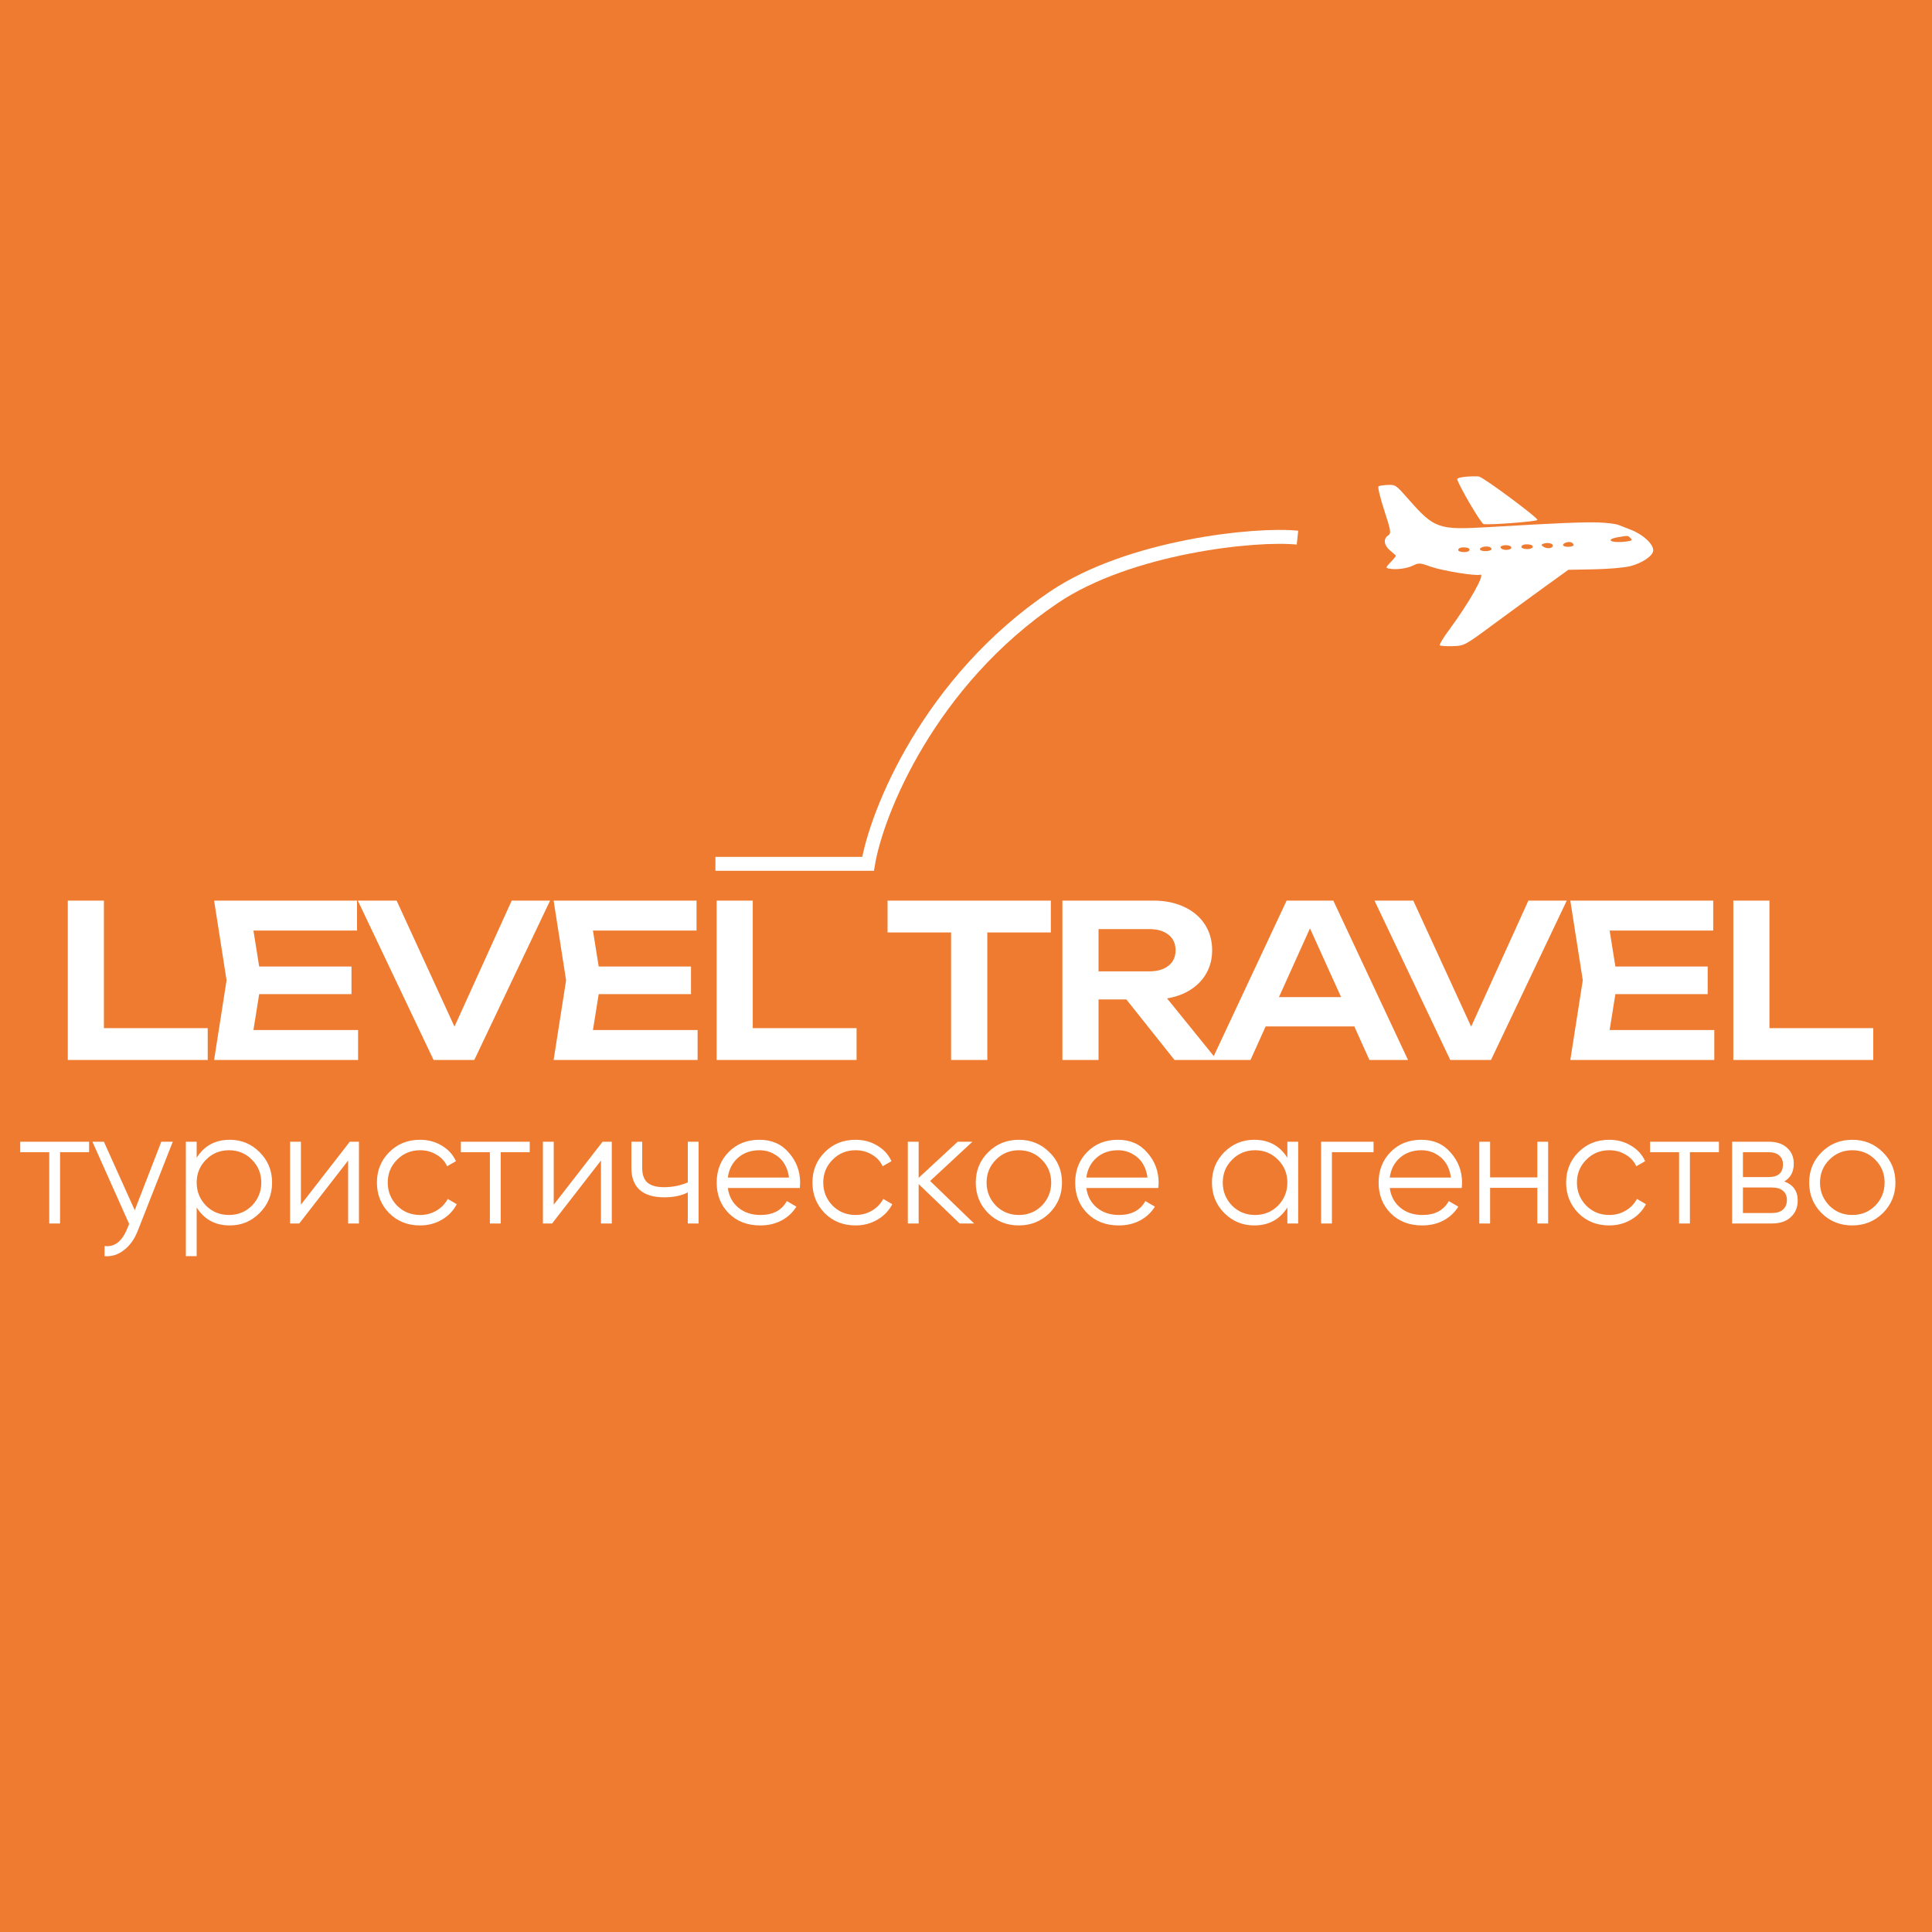 <?xml version="1.0" encoding="UTF-8"?> <svg xmlns="http://www.w3.org/2000/svg" width="208" height="208" viewBox="0 0 208 208" fill="none"><rect width="208" height="208" fill="#EE7B30"></rect><path d="M2.177 122.92H9.591V124.046H6.466V131.72H5.301V124.046H2.177V122.92ZM14.506 130.294L17.365 122.92H18.601L14.823 132.53C14.47 133.421 13.976 134.108 13.341 134.589C12.717 135.082 12.023 135.299 11.258 135.24V134.149C12.317 134.278 13.123 133.668 13.676 132.318L13.905 131.773L9.951 122.92H11.187L14.506 130.294ZM24.74 122.709C25.999 122.709 27.07 123.155 27.953 124.046C28.847 124.938 29.294 126.029 29.294 127.32C29.294 128.611 28.847 129.702 27.953 130.594C27.07 131.485 25.999 131.931 24.74 131.931C23.174 131.931 21.986 131.286 21.174 129.995V135.24H20.009V122.92H21.174V124.645C21.986 123.354 23.174 122.709 24.74 122.709ZM22.18 129.802C22.851 130.47 23.675 130.805 24.651 130.805C25.628 130.805 26.452 130.47 27.123 129.802C27.794 129.109 28.129 128.282 28.129 127.32C28.129 126.346 27.794 125.525 27.123 124.856C26.452 124.175 25.628 123.835 24.651 123.835C23.675 123.835 22.851 124.175 22.18 124.856C21.509 125.525 21.174 126.346 21.174 127.32C21.174 128.282 21.509 129.109 22.18 129.802ZM32.396 129.696L37.657 122.92H38.645V131.72H37.48V124.944L32.22 131.72H31.231V122.92H32.396V129.696ZM45.222 131.931C43.892 131.931 42.786 131.491 41.903 130.611C41.02 129.708 40.579 128.611 40.579 127.32C40.579 126.018 41.02 124.926 41.903 124.046C42.786 123.155 43.892 122.709 45.222 122.709C46.093 122.709 46.875 122.92 47.569 123.342C48.264 123.753 48.77 124.31 49.088 125.014L48.134 125.56C47.899 125.032 47.517 124.615 46.987 124.31C46.469 123.994 45.881 123.835 45.222 123.835C44.245 123.835 43.421 124.175 42.751 124.856C42.08 125.525 41.744 126.346 41.744 127.32C41.744 128.282 42.08 129.109 42.751 129.802C43.421 130.47 44.245 130.805 45.222 130.805C45.869 130.805 46.451 130.652 46.969 130.347C47.499 130.042 47.911 129.62 48.205 129.08L49.176 129.643C48.811 130.347 48.276 130.905 47.569 131.315C46.863 131.726 46.081 131.931 45.222 131.931ZM49.617 122.92H57.031V124.046H53.907V131.72H52.741V124.046H49.617V122.92ZM59.616 129.696L64.876 122.92H65.865V131.72H64.7V124.944L59.439 131.72H58.451V122.92H59.616V129.696ZM74.048 127.302V122.92H75.213V131.72H74.048V128.376C73.365 128.728 72.524 128.904 71.523 128.904C70.358 128.904 69.476 128.64 68.876 128.112C68.275 127.572 67.975 126.78 67.975 125.736V122.92H69.14V125.736C69.14 126.463 69.329 126.991 69.705 127.32C70.094 127.649 70.688 127.813 71.488 127.813C72.382 127.813 73.236 127.643 74.048 127.302ZM81.766 122.709C83.084 122.709 84.138 123.172 84.926 124.099C85.738 125.014 86.144 126.1 86.144 127.355C86.144 127.414 86.132 127.596 86.109 127.901H78.359C78.477 128.781 78.854 129.485 79.489 130.013C80.125 130.541 80.919 130.805 81.872 130.805C83.214 130.805 84.161 130.306 84.714 129.309L85.738 129.907C85.35 130.541 84.814 131.039 84.132 131.403C83.461 131.755 82.702 131.931 81.855 131.931C80.466 131.931 79.336 131.497 78.465 130.629C77.595 129.761 77.159 128.658 77.159 127.32C77.159 125.994 77.589 124.897 78.448 124.029C79.307 123.149 80.413 122.709 81.766 122.709ZM81.766 123.835C80.848 123.835 80.078 124.105 79.454 124.645C78.842 125.185 78.477 125.894 78.359 126.774H84.944C84.814 125.836 84.456 125.114 83.867 124.61C83.255 124.093 82.555 123.835 81.766 123.835ZM92.11 131.931C90.78 131.931 89.674 131.491 88.792 130.611C87.909 129.708 87.468 128.611 87.468 127.32C87.468 126.018 87.909 124.926 88.792 124.046C89.674 123.155 90.78 122.709 92.11 122.709C92.981 122.709 93.764 122.92 94.458 123.342C95.152 123.753 95.658 124.31 95.976 125.014L95.023 125.56C94.787 125.032 94.405 124.615 93.876 124.31C93.358 123.994 92.769 123.835 92.11 123.835C91.133 123.835 90.31 124.175 89.639 124.856C88.968 125.525 88.633 126.346 88.633 127.32C88.633 128.282 88.968 129.109 89.639 129.802C90.31 130.47 91.133 130.805 92.11 130.805C92.757 130.805 93.34 130.652 93.858 130.347C94.388 130.042 94.799 129.62 95.094 129.08L96.064 129.643C95.7 130.347 95.164 130.905 94.458 131.315C93.752 131.726 92.969 131.931 92.11 131.931ZM100.138 127.144L104.869 131.72H103.315L98.902 127.478V131.72H97.737V122.92H98.902V126.81L103.103 122.92H104.692L100.138 127.144ZM112.977 130.611C112.071 131.491 110.976 131.931 109.694 131.931C108.387 131.931 107.287 131.491 106.393 130.611C105.498 129.719 105.051 128.622 105.051 127.32C105.051 126.018 105.498 124.926 106.393 124.046C107.287 123.155 108.387 122.709 109.694 122.709C110.988 122.709 112.082 123.155 112.977 124.046C113.883 124.926 114.336 126.018 114.336 127.32C114.336 128.611 113.883 129.708 112.977 130.611ZM107.222 129.802C107.893 130.47 108.717 130.805 109.694 130.805C110.67 130.805 111.494 130.47 112.165 129.802C112.836 129.109 113.171 128.282 113.171 127.32C113.171 126.346 112.836 125.525 112.165 124.856C111.494 124.175 110.67 123.835 109.694 123.835C108.717 123.835 107.893 124.175 107.222 124.856C106.551 125.525 106.216 126.346 106.216 127.32C106.216 128.282 106.551 129.109 107.222 129.802ZM120.363 122.709C121.681 122.709 122.735 123.172 123.523 124.099C124.335 125.014 124.741 126.1 124.741 127.355C124.741 127.414 124.729 127.596 124.706 127.901H116.956C117.074 128.781 117.451 129.485 118.086 130.013C118.722 130.541 119.516 130.805 120.469 130.805C121.811 130.805 122.758 130.306 123.311 129.309L124.335 129.907C123.947 130.541 123.411 131.039 122.729 131.403C122.058 131.755 121.299 131.931 120.452 131.931C119.063 131.931 117.933 131.497 117.062 130.629C116.191 129.761 115.756 128.658 115.756 127.32C115.756 125.994 116.186 124.897 117.045 124.029C117.904 123.149 119.01 122.709 120.363 122.709ZM120.363 123.835C119.445 123.835 118.675 124.105 118.051 124.645C117.439 125.185 117.074 125.894 116.956 126.774H123.541C123.411 125.836 123.052 125.114 122.464 124.61C121.852 124.093 121.152 123.835 120.363 123.835ZM138.598 124.645V122.92H139.763V131.72H138.598V129.995C137.786 131.286 136.597 131.931 135.032 131.931C133.773 131.931 132.696 131.485 131.802 130.594C130.919 129.702 130.478 128.611 130.478 127.32C130.478 126.029 130.919 124.938 131.802 124.046C132.696 123.155 133.773 122.709 135.032 122.709C136.597 122.709 137.786 123.354 138.598 124.645ZM132.649 129.802C133.32 130.47 134.144 130.805 135.12 130.805C136.097 130.805 136.921 130.47 137.592 129.802C138.262 129.109 138.598 128.282 138.598 127.32C138.598 126.346 138.262 125.525 137.592 124.856C136.921 124.175 136.097 123.835 135.12 123.835C134.144 123.835 133.32 124.175 132.649 124.856C131.978 125.525 131.643 126.346 131.643 127.32C131.643 128.282 131.978 129.109 132.649 129.802ZM142.229 122.92H147.878V124.046H143.395V131.72H142.229V122.92ZM153.03 122.709C154.348 122.709 155.402 123.172 156.19 124.099C157.002 125.014 157.408 126.1 157.408 127.355C157.408 127.414 157.396 127.596 157.373 127.901H149.623C149.741 128.781 150.118 129.485 150.753 130.013C151.388 130.541 152.183 130.805 153.136 130.805C154.478 130.805 155.425 130.306 155.978 129.309L157.002 129.907C156.614 130.541 156.078 131.039 155.396 131.403C154.725 131.755 153.966 131.931 153.118 131.931C151.73 131.931 150.6 131.497 149.729 130.629C148.858 129.761 148.423 128.658 148.423 127.32C148.423 125.994 148.853 124.897 149.712 124.029C150.571 123.149 151.677 122.709 153.03 122.709ZM153.03 123.835C152.112 123.835 151.342 124.105 150.718 124.645C150.106 125.185 149.741 125.894 149.623 126.774H156.208C156.078 125.836 155.719 125.114 155.131 124.61C154.519 124.093 153.819 123.835 153.03 123.835ZM165.51 126.757V122.92H166.675V131.72H165.51V127.883H160.426V131.72H159.261V122.92H160.426V126.757H165.51ZM173.252 131.931C171.922 131.931 170.816 131.491 169.933 130.611C169.051 129.708 168.609 128.611 168.609 127.32C168.609 126.018 169.051 124.926 169.933 124.046C170.816 123.155 171.922 122.709 173.252 122.709C174.123 122.709 174.905 122.92 175.599 123.342C176.294 123.753 176.8 124.31 177.118 125.014L176.164 125.56C175.929 125.032 175.547 124.615 175.017 124.31C174.499 123.994 173.911 123.835 173.252 123.835C172.275 123.835 171.451 124.175 170.78 124.856C170.11 125.525 169.774 126.346 169.774 127.32C169.774 128.282 170.11 129.109 170.78 129.802C171.451 130.47 172.275 130.805 173.252 130.805C173.899 130.805 174.481 130.652 174.999 130.347C175.529 130.042 175.941 129.62 176.235 129.08L177.206 129.643C176.841 130.347 176.306 130.905 175.599 131.315C174.893 131.726 174.111 131.931 173.252 131.931ZM177.647 122.92H185.06V124.046H181.936V131.72H180.771V124.046H177.647V122.92ZM192.095 127.197C193.059 127.549 193.542 128.235 193.542 129.256C193.542 129.983 193.295 130.576 192.801 131.034C192.317 131.491 191.641 131.72 190.771 131.72H186.481V122.92H190.418C191.265 122.92 191.924 123.137 192.395 123.571C192.877 124.005 193.119 124.574 193.119 125.278C193.119 126.158 192.776 126.798 192.095 127.197ZM190.418 124.046H187.646V126.722H190.418C191.442 126.722 191.954 126.264 191.954 125.349C191.954 124.938 191.818 124.621 191.548 124.398C191.288 124.164 190.912 124.046 190.418 124.046ZM187.646 130.594H190.771C191.288 130.594 191.682 130.47 191.954 130.224C192.236 129.978 192.377 129.631 192.377 129.186C192.377 128.763 192.236 128.435 191.954 128.2C191.682 127.965 191.288 127.848 190.771 127.848H187.646V130.594ZM202.704 130.611C201.796 131.491 200.702 131.931 199.42 131.931C198.114 131.931 197.013 131.491 196.119 130.611C195.224 129.719 194.778 128.622 194.778 127.32C194.778 126.018 195.224 124.926 196.119 124.046C197.013 123.155 198.114 122.709 199.42 122.709C200.714 122.709 201.809 123.155 202.704 124.046C203.609 124.926 204.063 126.018 204.063 127.32C204.063 128.611 203.609 129.708 202.704 130.611ZM196.949 129.802C197.62 130.47 198.442 130.805 199.42 130.805C200.397 130.805 201.221 130.47 201.892 129.802C202.562 129.109 202.898 128.282 202.898 127.32C202.898 126.346 202.562 125.525 201.892 124.856C201.221 124.175 200.397 123.835 199.42 123.835C198.442 123.835 197.62 124.175 196.949 124.856C196.278 125.525 195.943 126.346 195.943 127.32C195.943 128.282 196.278 129.109 196.949 129.802Z" fill="white"></path><path d="M11.188 96.96V110.688H22.363V114.12H7.298V96.96H11.188ZM27.904 107.027L27.285 110.894H38.552V114.12H23.051L24.393 105.54L23.051 96.96H38.438V100.186H27.285L27.904 104.053H37.841V107.027H27.904ZM48.929 110.528L55.091 96.96H59.221L51.063 114.12H46.68L38.522 96.96H42.699L48.929 110.528ZM64.457 107.027L63.837 110.894H75.105V114.12H59.603L60.946 105.54L59.603 96.96H74.99V100.186H63.837L64.457 104.053H74.393V107.027H64.457ZM81.043 96.96V110.688H92.219V114.12H77.153V96.96H81.043ZM95.555 96.96H113.133V100.392H106.295V114.12H102.394V100.392H95.555V96.96ZM126.45 114.12L121.263 107.599H118.269V114.12H114.379V96.96H124.178C125.425 96.96 126.526 97.185 127.482 97.635C128.438 98.077 129.18 98.703 129.708 99.511C130.236 100.32 130.5 101.25 130.5 102.303C130.5 103.202 130.301 104.015 129.903 104.739C129.505 105.464 128.94 106.062 128.205 106.535C127.478 107.008 126.625 107.325 125.647 107.485L131.016 114.12H126.45ZM118.269 100.026V104.579H123.707C124.595 104.579 125.291 104.377 125.796 103.973C126.308 103.568 126.564 103.012 126.564 102.303C126.564 101.593 126.308 101.037 125.796 100.632C125.291 100.228 124.595 100.026 123.707 100.026H118.269ZM151.588 114.12H147.434L145.805 110.505H136.259L134.629 114.12H130.476L138.519 96.96H143.545L151.588 114.12ZM141.032 99.946L137.693 107.348H144.382L141.032 99.946ZM158.386 110.528L164.547 96.96H168.678L160.52 114.12H156.137L147.979 96.96H152.155L158.386 110.528ZM173.914 107.027L173.294 110.894H184.561V114.12H169.06L170.403 105.54L169.06 96.96H184.446V100.186H173.294L173.914 104.053H183.85V107.027H173.914ZM190.499 96.96V110.688H201.675V114.12H186.61V96.96H190.499Z" fill="white"></path><path d="M77.022 93H93.456C94.379 87.464 100.027 73.361 113.482 64.291C121.578 58.834 135.213 57.411 139.687 57.885" stroke="white" stroke-width="1.5"></path><path fill-rule="evenodd" clip-rule="evenodd" d="M157.899 51.316C157.333 51.356 156.879 51.479 156.89 51.588C156.945 52.099 159.435 56.358 159.714 56.418C160.288 56.542 165.387 56.156 165.522 55.979C165.66 55.799 159.758 51.415 159.23 51.305C159.064 51.27 158.465 51.275 157.899 51.316ZM172.173 56.252C170.632 56.188 167.571 56.315 160.305 56.745C154.829 57.069 154.438 56.933 151.608 53.713C150.291 52.215 150.238 52.177 149.433 52.208C148.979 52.225 148.521 52.29 148.414 52.353C148.307 52.416 148.581 53.574 149.023 54.926C149.76 57.185 149.794 57.408 149.436 57.657C148.894 58.034 148.996 58.717 149.678 59.286C149.986 59.543 150.26 59.781 150.286 59.816C150.311 59.85 150.065 60.159 149.739 60.502C149.179 61.091 149.166 61.131 149.514 61.209C150.23 61.371 151.471 61.218 152.126 60.888C152.732 60.581 152.891 60.591 154.048 61.011C155.222 61.436 158.871 62.034 159.335 61.877C160.001 61.651 158.212 64.839 155.969 67.872C155.37 68.683 154.938 69.403 155.009 69.473C155.08 69.543 155.704 69.584 156.396 69.564C157.641 69.529 157.688 69.504 160.696 67.281C162.368 66.045 164.886 64.204 166.292 63.19L168.847 61.346L171.67 61.291C173.222 61.261 174.98 61.103 175.577 60.939C176.778 60.61 177.847 59.908 177.972 59.367C178.127 58.693 176.99 57.588 175.567 57.032C175.09 56.845 174.482 56.607 174.217 56.504C173.952 56.401 173.032 56.288 172.173 56.252ZM175.558 57.95C175.757 58.15 175.677 58.22 175.164 58.291C173.468 58.526 172.648 58.089 174.282 57.82C175.302 57.652 175.258 57.648 175.558 57.95ZM169.411 58.64C169.498 58.894 168.447 58.966 168.29 58.717C168.173 58.531 168.733 58.289 169.098 58.367C169.229 58.396 169.37 58.518 169.411 58.64ZM167.178 58.769C167.112 59.058 166.539 59.107 166.165 58.856C165.897 58.676 165.9 58.629 166.189 58.528C166.641 58.369 167.237 58.515 167.178 58.769ZM164.985 58.941C164.819 59.216 163.73 59.139 163.795 58.857C163.847 58.63 164.227 58.545 164.755 58.643C164.965 58.682 165.064 58.81 164.985 58.941ZM162.714 58.983C162.656 59.235 161.864 59.283 161.627 59.05C161.493 58.917 161.528 58.829 161.747 58.752C162.162 58.606 162.768 58.751 162.714 58.983ZM160.578 59.132C160.523 59.37 159.498 59.413 159.353 59.183C159.22 58.971 159.819 58.76 160.273 58.859C160.465 58.902 160.602 59.024 160.578 59.132ZM158.183 59.268C158.016 59.543 156.927 59.465 156.992 59.184C157.044 58.957 157.424 58.872 157.952 58.97C158.162 59.008 158.262 59.137 158.183 59.268Z" fill="white"></path></svg> 
